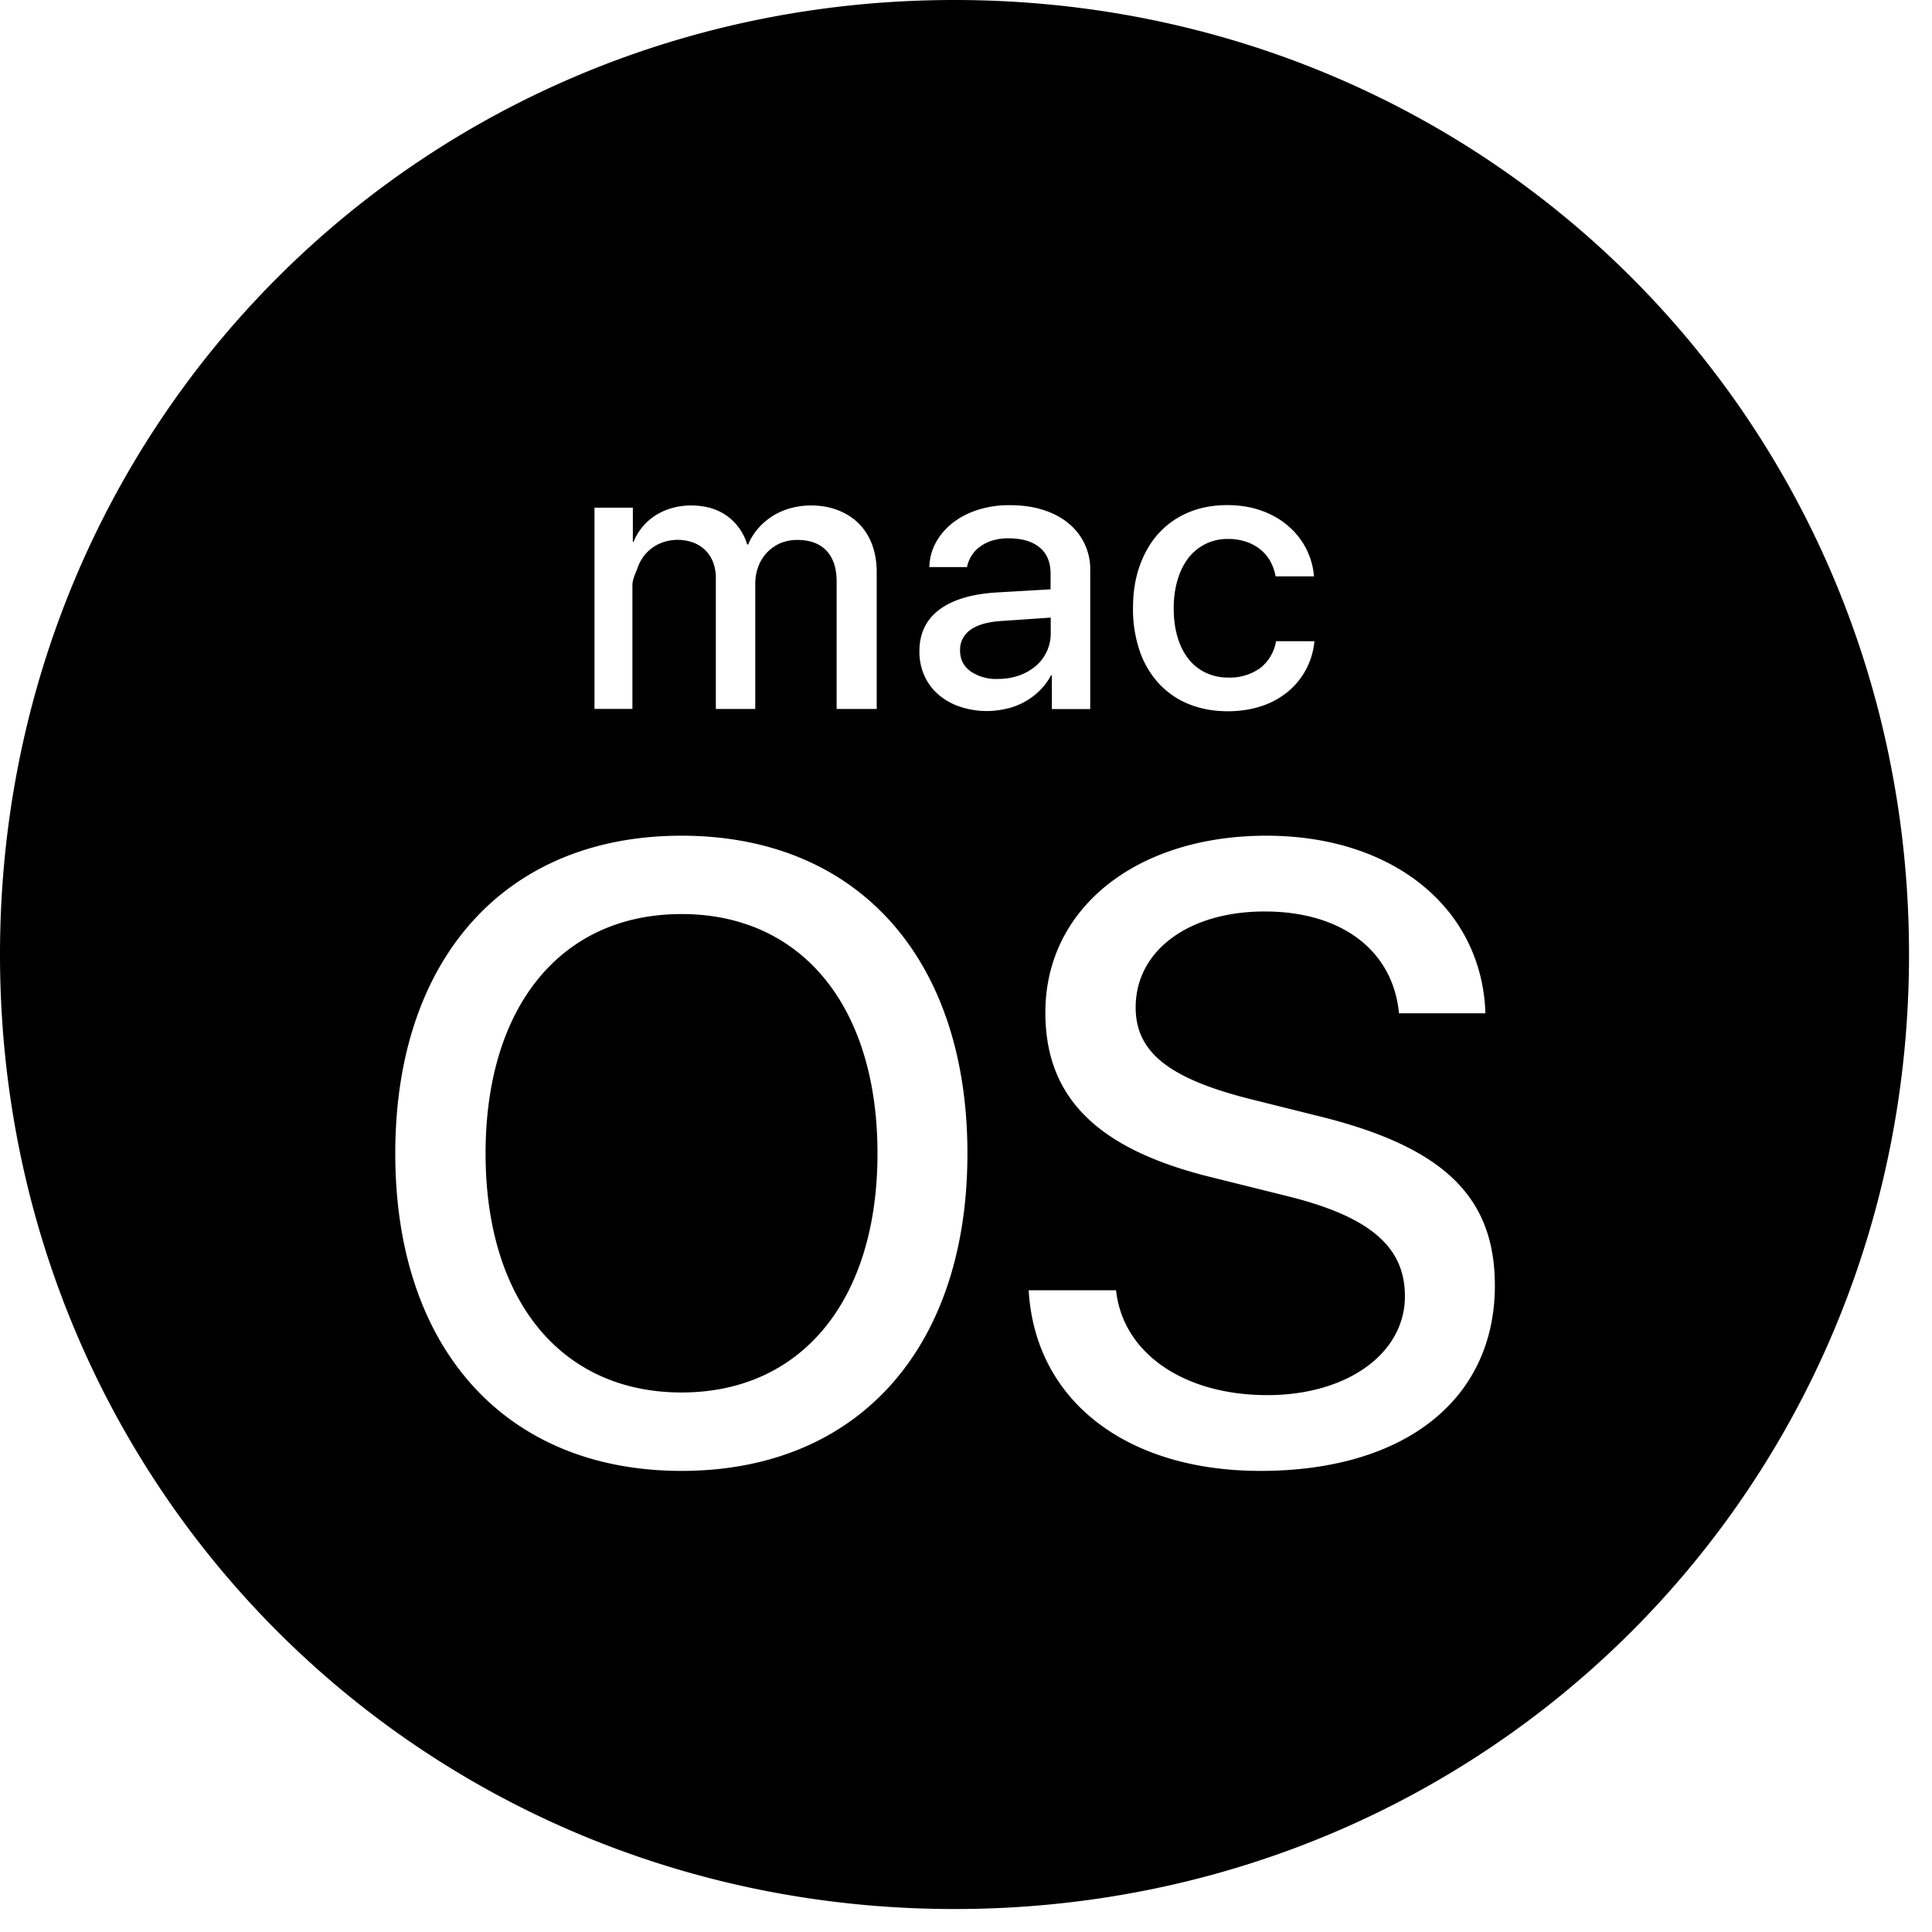 <svg viewBox="0 0 27 27" fill="none" xmlns="http://www.w3.org/2000/svg"><path d="M14.684 8.85v-.219L14 8.678c-.193.012-.339.053-.436.123a.338.338 0 0 0-.147.29c0 .122.048.218.145.29a.635.635 0 0 0 .389.107.86.86 0 0 0 .29-.048.72.72 0 0 0 .233-.132.594.594 0 0 0 .21-.457ZM13.338 0C5.896 0 0 5.896 0 13.34s5.896 13.339 13.34 13.339c7.443 0 13.339-5.895 13.339-13.34C26.679 5.896 20.784 0 13.339 0Zm2.59 7.907c.063-.177.151-.329.266-.455.116-.126.254-.223.416-.291.162-.068.342-.102.541-.102.18 0 .341.027.485.08.145.053.268.125.372.216a1.031 1.031 0 0 1 .355.7h-.536a.69.69 0 0 0-.072-.207.565.565 0 0 0-.137-.166.643.643 0 0 0-.2-.11.782.782 0 0 0-.261-.04.684.684 0 0 0-.547.263.92.92 0 0 0-.152.306c-.037.12-.055.253-.055.4 0 .151.018.288.055.407a.88.88 0 0 0 .154.304.666.666 0 0 0 .24.19.718.718 0 0 0 .308.067.73.73 0 0 0 .448-.13.603.603 0 0 0 .225-.378h.536a1.033 1.033 0 0 1-.376.71 1.136 1.136 0 0 1-.369.199c-.141.046-.297.07-.466.07-.2 0-.381-.034-.544-.1a1.168 1.168 0 0 1-.417-.286 1.281 1.281 0 0 1-.268-.453 1.792 1.792 0 0 1-.095-.601c0-.218.03-.416.094-.593Zm-7.62-.812h.536v.477h.01a.792.792 0 0 1 .311-.372.835.835 0 0 1 .228-.1.97.97 0 0 1 .262-.036c.196 0 .363.047.498.141a.755.755 0 0 1 .289.405h.013a.844.844 0 0 1 .142-.227.91.91 0 0 1 .452-.281c.09-.025.186-.038.286-.038.138 0 .264.022.377.067.113.044.21.106.29.186.08.08.142.178.185.292.043.115.065.242.065.382v1.917h-.56V8.126c0-.185-.047-.328-.142-.43-.095-.1-.23-.15-.406-.15a.607.607 0 0 0-.238.045.57.57 0 0 0-.307.323.679.679 0 0 0-.044.248v1.746h-.551V8.079a.611.611 0 0 0-.038-.22.467.467 0 0 0-.277-.276.634.634 0 0 0-.464.011.566.566 0 0 0-.312.335c-.028.077-.075.162-.075.253v1.725h-.53V7.095Zm1.217 13.461c-2.46 0-4.001-1.709-4.001-4.436s1.542-4.441 4-4.441c2.46 0 3.996 1.714 3.996 4.441s-1.536 4.436-3.995 4.436Zm4.553-10.655a1.179 1.179 0 0 1-.663-.025.886.886 0 0 1-.3-.169.755.755 0 0 1-.196-.263.818.818 0 0 1-.07-.343c0-.247.092-.44.276-.579.184-.139.45-.22.799-.242l.758-.044V8.02c0-.162-.05-.286-.154-.37-.103-.085-.248-.127-.436-.127a.778.778 0 0 0-.213.028.584.584 0 0 0-.174.082.466.466 0 0 0-.191.292h-.526a.746.746 0 0 1 .092-.345.886.886 0 0 1 .236-.274c.1-.078.216-.138.35-.181a1.44 1.44 0 0 1 .441-.065c.171 0 .326.02.465.064s.258.105.356.186a.824.824 0 0 1 .308.669v1.93H14.7v-.47h-.013a.845.845 0 0 1-.151.206.97.97 0 0 1-.458.257Zm3.537 10.655c-1.875 0-3.15-.982-3.239-2.524h1.221c.095.88.947 1.465 2.114 1.465 1.12 0 1.923-.584 1.923-1.382 0-.69-.488-1.108-1.619-1.393l-1.102-.274c-1.584-.393-2.304-1.113-2.304-2.298 0-1.459 1.274-2.471 3.09-2.471 1.775 0 3.013 1.018 3.06 2.482h-1.208c-.084-.88-.804-1.423-1.876-1.423-1.066 0-1.804.548-1.804 1.34 0 .625.464.994 1.596 1.28l.929.232c1.768.429 2.495 1.126 2.495 2.376-.001 1.595-1.263 2.59-3.276 2.59Zm-8.09-7.782c-1.685 0-2.739 1.292-2.739 3.346 0 2.048 1.054 3.34 2.739 3.34 1.679 0 2.738-1.292 2.738-3.34.001-2.054-1.059-3.346-2.738-3.346Z" fill="#000"></path></svg>
